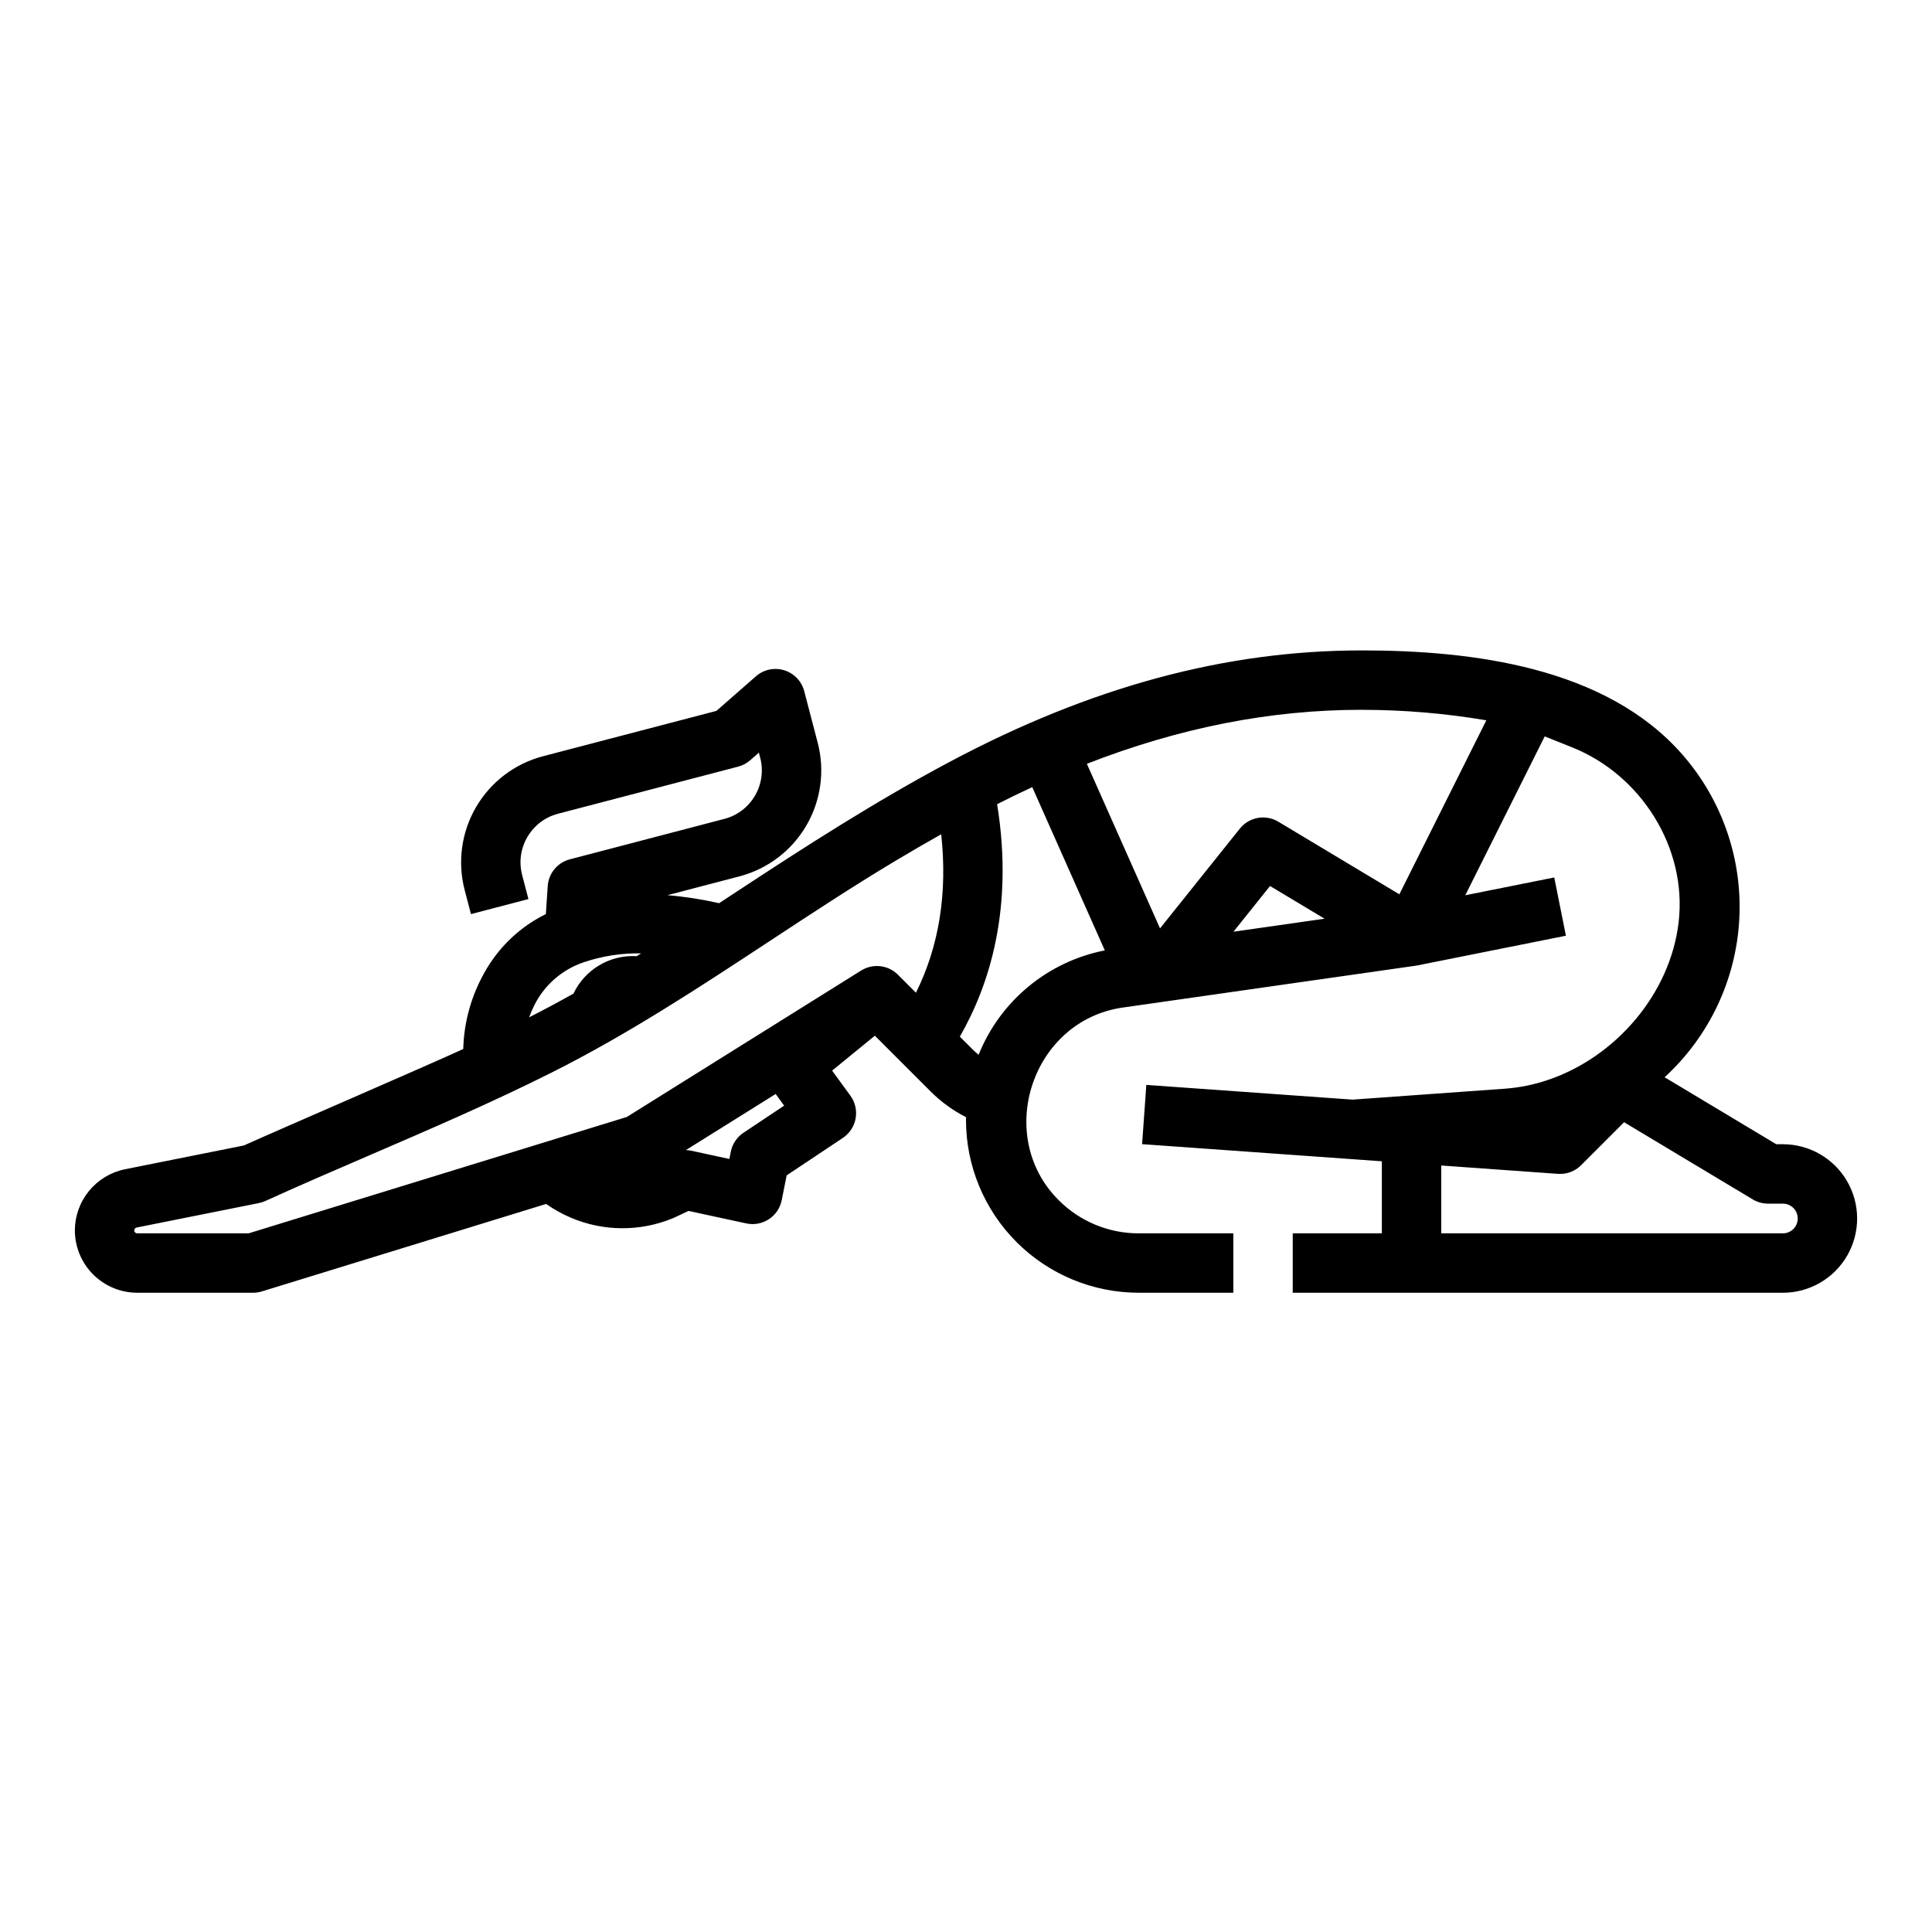 <?xml version="1.0" encoding="UTF-8"?>
<!-- Uploaded to: SVG Repo, www.svgrepo.com, Generator: SVG Repo Mixer Tools -->
<svg fill="#000000" width="800px" height="800px" version="1.1" viewBox="144 144 512 512" xmlns="http://www.w3.org/2000/svg">
 <path d="m616.48 447.23h-1.754l-29.586-17.75c11.789-10.801 18.887-25.785 19.781-41.75 0.891-15.965-4.496-31.648-15.012-43.695-20.375-23.375-55.988-27.668-85.043-27.668-36.125 0-71.82 9.648-109.12 29.496-19.508 10.379-38.082 22.301-56.527 34.441-1.543 1.016-3.09 2.031-4.641 3.051h-0.004c-4.504-1.027-9.078-1.734-13.688-2.121l19.066-4.988c7.453-1.949 13.824-6.777 17.715-13.422 3.891-6.648 4.981-14.57 3.027-22.02l-3.57-13.648c-0.691-2.637-2.699-4.731-5.309-5.531s-5.445-0.191-7.496 1.605l-10.461 9.164-45.988 12.027c-7.441 1.957-13.805 6.789-17.691 13.43-3.887 6.644-4.981 14.559-3.043 22.008l1.672 6.387 15.23-3.981-1.672-6.394 0.004-0.004c-1.848-7.094 2.394-14.344 9.484-16.211l47.781-12.496v-0.004c1.184-0.309 2.277-0.887 3.195-1.695l2.277-1.996 0.348 1.328h0.004c0.895 3.41 0.395 7.035-1.387 10.078-1.777 3.043-4.695 5.254-8.105 6.144l-40.953 10.715c-3.277 0.855-5.641 3.715-5.863 7.094l-0.492 7.418c-5.488 2.699-10.234 6.699-13.824 11.652-1.207 1.66-2.281 3.418-3.211 5.25-3.027 5.836-4.688 12.281-4.856 18.852-10.285 4.734-49.074 21.461-58.129 25.562l-31.516 6.309c-3.742 0.758-7.106 2.781-9.527 5.734-2.422 2.953-3.746 6.648-3.758 10.469 0.008 4.379 1.75 8.578 4.848 11.676s7.297 4.84 11.676 4.844h30.711c0.785 0 1.566-0.117 2.316-0.348l75.344-23.184h-0.004c2.074 1.457 4.293 2.688 6.621 3.676 8.586 3.629 18.266 3.684 26.891 0.145 0.125-0.051 0.246-0.105 0.367-0.16l3.859-1.812 15.309 3.312c2.062 0.445 4.219 0.047 5.984-1.113 1.762-1.156 2.988-2.973 3.402-5.043l1.312-6.578 14.898-9.93h-0.004c1.785-1.191 3.008-3.055 3.383-5.168s-0.125-4.285-1.387-6.019l-4.844-6.644 11.328-9.25 14.805 14.801c2.742 2.738 5.902 5.027 9.355 6.785 0 0.238-0.016 0.48-0.016 0.719h0.004c-0.004 12.152 4.82 23.809 13.414 32.398 8.594 8.594 20.25 13.418 32.402 13.414h25.035v-15.742h-25.035c-7.977 0.02-15.633-3.148-21.262-8.801-17.102-17.078-7.098-47.594 17.012-51.039l77.629-11.09c0.145-0.02 0.285-0.059 0.43-0.074l39.359-7.871-3.086-15.438-23.578 4.715 21.051-42.102 7.293 2.918c18.223 7.289 30.457 26.578 28.207 46.227-2.184 19.07-16.699 35.891-34.75 41.934l0.004 0.004c-3.656 1.23-7.457 1.996-11.305 2.281l-40.383 2.898-54.645-3.902-1.121 15.703 63.539 4.539v19.098h-23.617v15.742h129.89c7.031 0 13.527-3.75 17.043-9.84s3.516-13.59 0-19.68c-3.516-6.09-10.012-9.84-17.043-9.84zm-330.82-36.945c0.559-1.098 1.199-2.152 1.926-3.148 2.812-3.836 6.758-6.699 11.277-8.184 4.848-1.621 9.938-2.398 15.047-2.297l-1.188 0.738h0.004c-3.465-0.203-6.91 0.633-9.898 2.402-2.984 1.766-5.371 4.387-6.856 7.523-3.883 2.18-7.805 4.277-11.758 6.289v0.004c0.418-1.137 0.898-2.246 1.445-3.328zm55.367 33.906c-1.738 1.16-2.945 2.965-3.356 5.016l-0.383 1.93-10.086-2.184h-0.004c-0.469-0.098-0.949-0.152-1.43-0.164l23.789-14.871 2.25 3.086zm45.715-37.105-4.785-4.785v0.004c-2.594-2.59-6.629-3.047-9.734-1.105v-0.008l-62.102 38.812-100.23 30.844h-29.531c-0.215 0-0.422-0.09-0.562-0.25-0.145-0.137-0.223-0.332-0.215-0.527 0-0.371 0.266-0.691 0.629-0.762l32.402-6.484v-0.004c0.59-0.117 1.164-0.301 1.715-0.551 9.176-4.172 18.625-8.242 27.762-12.184 15.844-6.828 32.219-13.887 48.008-21.801 20.355-10.203 39.379-22.723 57.773-34.824 10.879-7.156 22.125-14.562 33.441-21.336 4.023-2.414 8.078-4.762 12.121-7.035 1.688 15.586-0.555 29.648-6.699 42zm16.602 16.445c-0.539-0.441-1.059-0.898-1.551-1.391l-3.426-3.426c7.801-13.57 14.355-33.965 9.879-61.598 3.117-1.582 6.219-3.09 9.312-4.516l19.227 43.266c-15.113 2.961-27.703 13.375-33.445 27.664zm67.535-32.617 9.695-12.117 14.449 8.668zm43.965-9.914-32.07-19.238c-3.379-2.031-7.734-1.246-10.199 1.828l-21.156 26.441-19.387-43.617c24.645-9.602 48.68-14.309 72.828-14.309l0.004 0.004c11.066 0.004 22.117 0.934 33.031 2.781zm101.64 89.848h-90.535v-17.977l30.926 2.211h0.004c2.277 0.164 4.512-0.672 6.125-2.285l11.398-11.398 34.09 20.453c1.223 0.734 2.625 1.121 4.051 1.125h3.938c2.172 0 3.934 1.762 3.934 3.934 0 2.176-1.762 3.938-3.934 3.938z"/>
</svg>